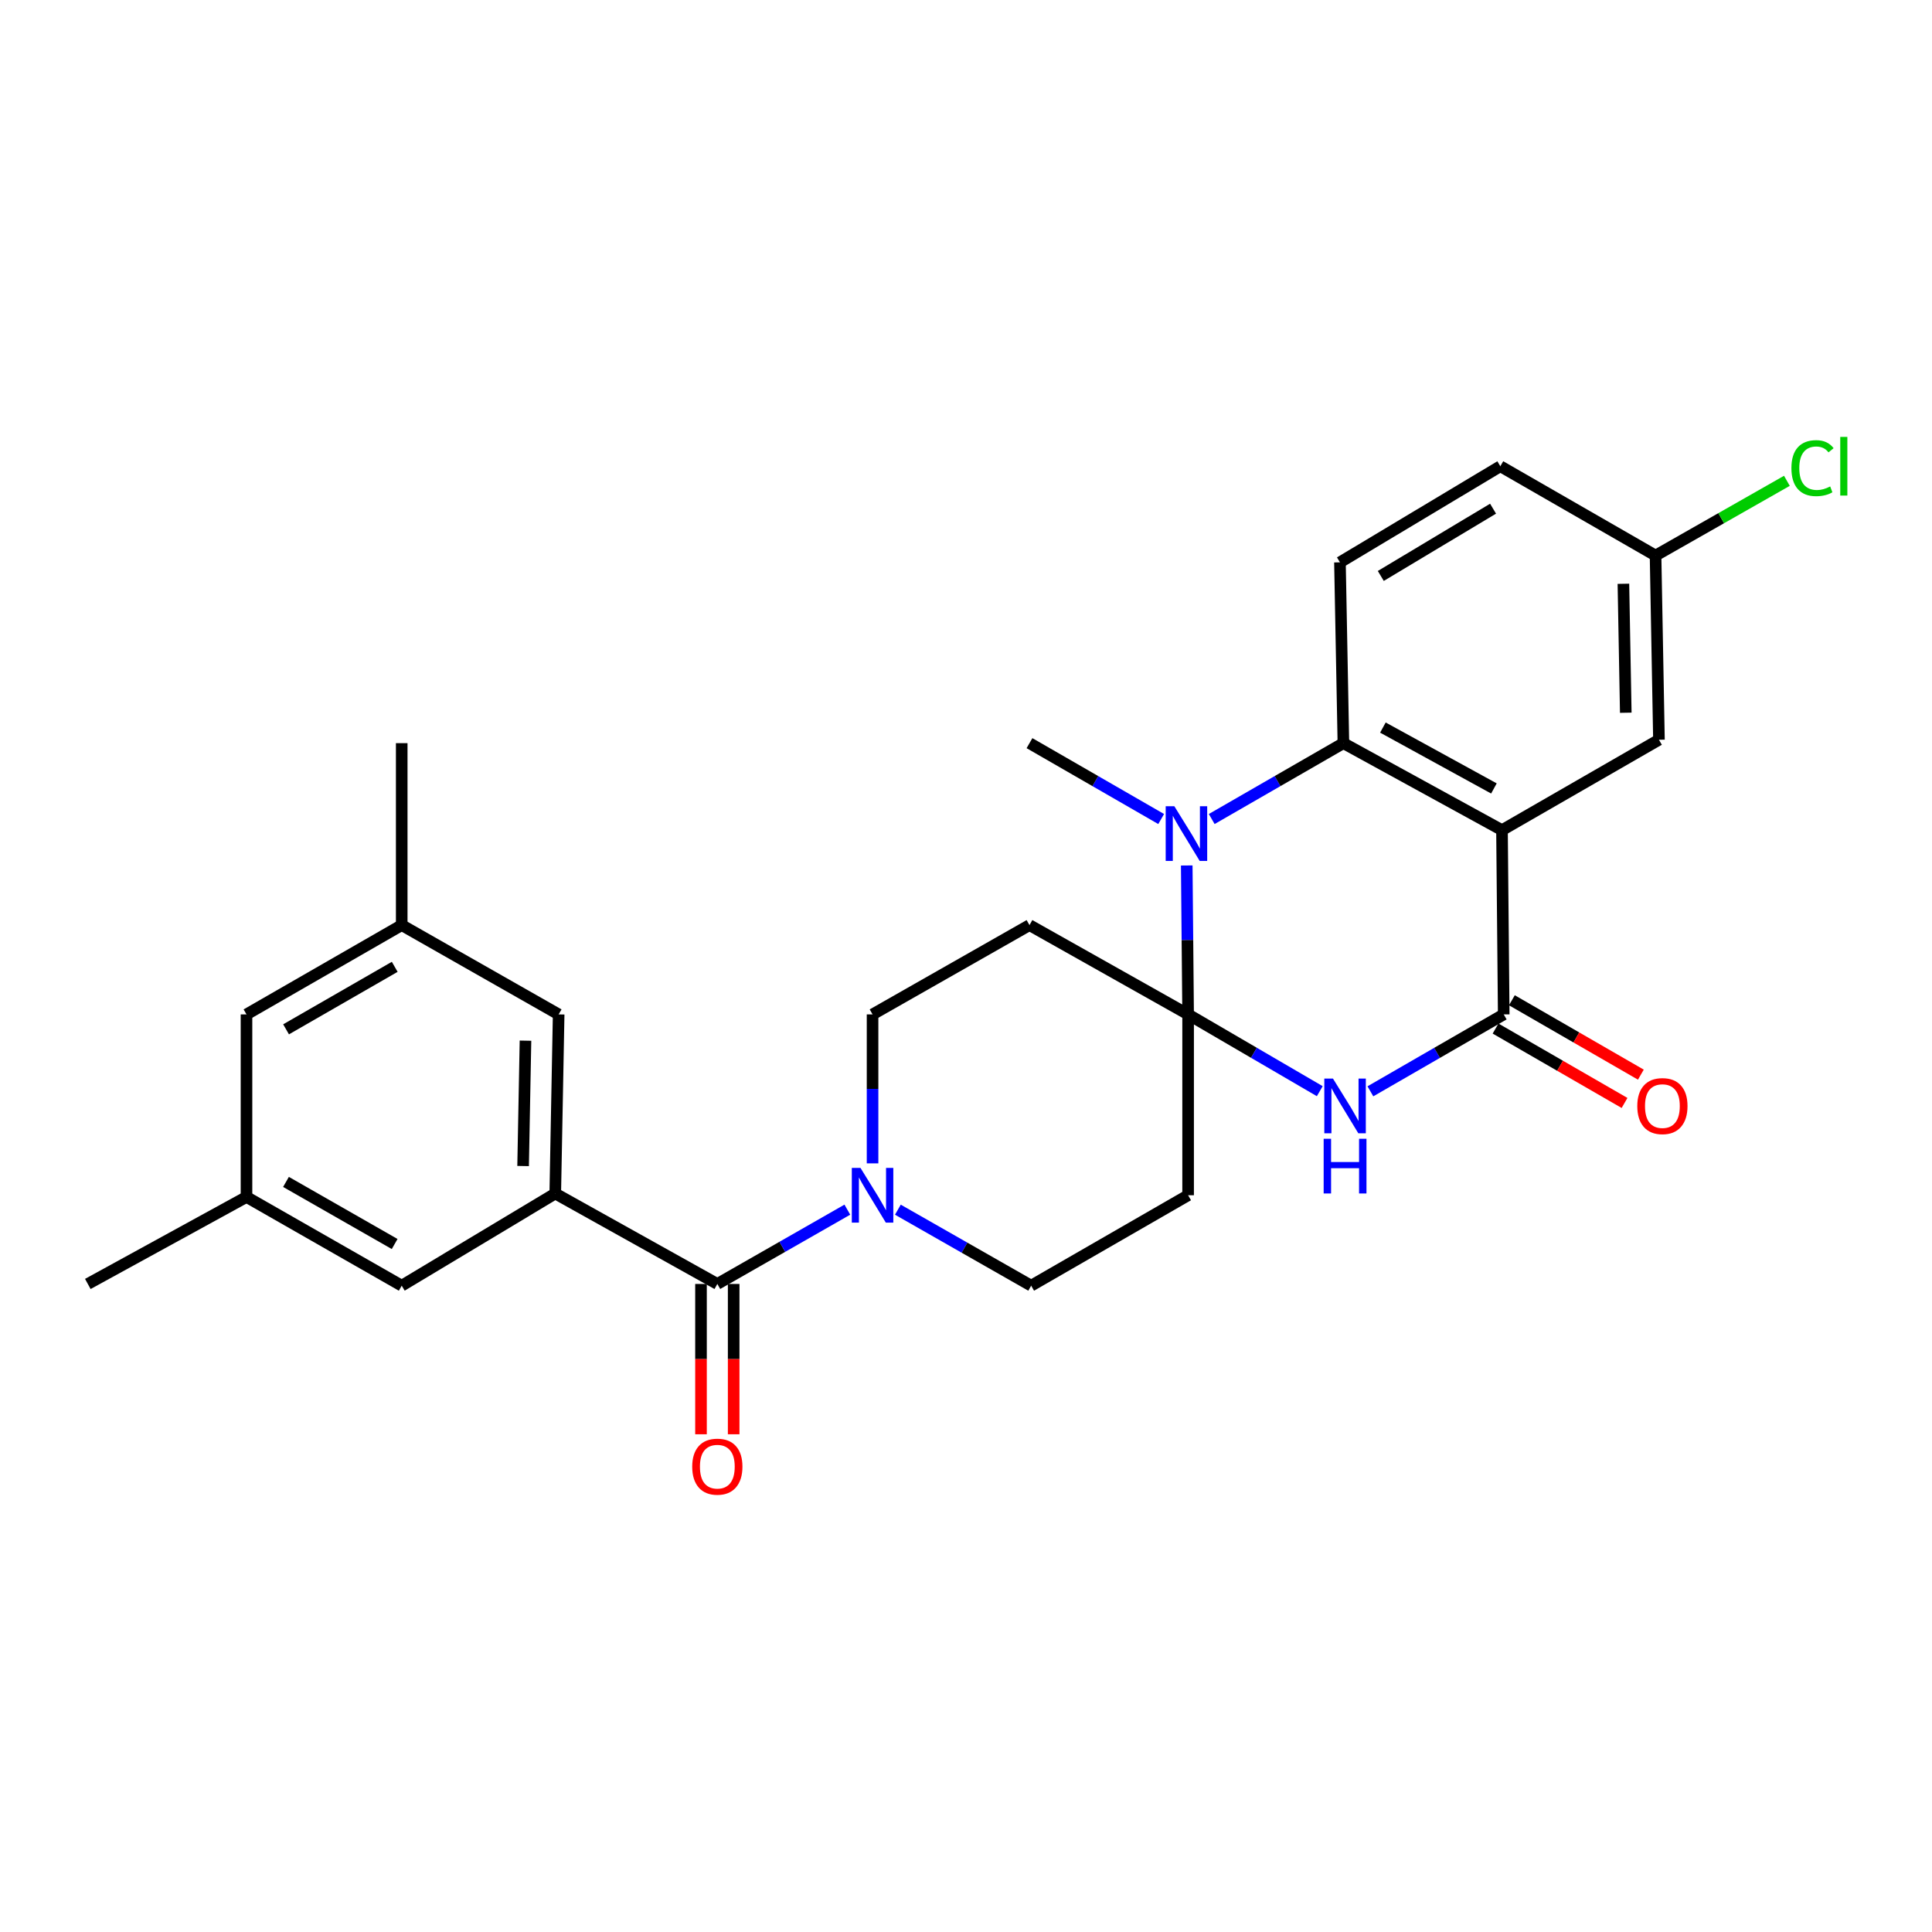 <?xml version='1.0' encoding='iso-8859-1'?>
<svg version='1.1' baseProfile='full'
              xmlns='http://www.w3.org/2000/svg'
                      xmlns:rdkit='http://www.rdkit.org/xml'
                      xmlns:xlink='http://www.w3.org/1999/xlink'
                  xml:space='preserve'
width='1000px' height='1000px' viewBox='0 0 1000 1000'>
<!-- END OF HEADER -->
<rect style='opacity:1.0;fill:#FFFFFF;stroke:none' width='1000' height='1000' x='0' y='0'> </rect>
<path class='bond-1' d='M 614.965,525.056 L 649.039,544.926' style='fill:none;fill-rule:evenodd;stroke:#000000;stroke-width:6px;stroke-linecap:butt;stroke-linejoin:miter;stroke-opacity:1' />
<path class='bond-1' d='M 649.039,544.926 L 683.112,564.796' style='fill:none;fill-rule:evenodd;stroke:#0000FF;stroke-width:6px;stroke-linecap:butt;stroke-linejoin:miter;stroke-opacity:1' />
<path class='bond-2' d='M 614.965,525.056 L 614.609,486.511' style='fill:none;fill-rule:evenodd;stroke:#000000;stroke-width:6px;stroke-linecap:butt;stroke-linejoin:miter;stroke-opacity:1' />
<path class='bond-2' d='M 614.609,486.511 L 614.253,447.965' style='fill:none;fill-rule:evenodd;stroke:#0000FF;stroke-width:6px;stroke-linecap:butt;stroke-linejoin:miter;stroke-opacity:1' />
<path class='bond-8' d='M 614.965,525.056 L 614.965,618.657' style='fill:none;fill-rule:evenodd;stroke:#000000;stroke-width:6px;stroke-linecap:butt;stroke-linejoin:miter;stroke-opacity:1' />
<path class='bond-9' d='M 614.965,525.056 L 532.863,478.839' style='fill:none;fill-rule:evenodd;stroke:#000000;stroke-width:6px;stroke-linecap:butt;stroke-linejoin:miter;stroke-opacity:1' />
<path class='bond-0' d='M 777.432,429.681 L 695.339,384.656' style='fill:none;fill-rule:evenodd;stroke:#000000;stroke-width:6px;stroke-linecap:butt;stroke-linejoin:miter;stroke-opacity:1' />
<path class='bond-0' d='M 773.249,408.102 L 715.784,376.584' style='fill:none;fill-rule:evenodd;stroke:#000000;stroke-width:6px;stroke-linecap:butt;stroke-linejoin:miter;stroke-opacity:1' />
<path class='bond-11' d='M 777.432,429.681 L 858.669,382.899' style='fill:none;fill-rule:evenodd;stroke:#000000;stroke-width:6px;stroke-linecap:butt;stroke-linejoin:miter;stroke-opacity:1' />
<path class='bond-28' d='M 777.432,429.681 L 778.324,525.056' style='fill:none;fill-rule:evenodd;stroke:#000000;stroke-width:6px;stroke-linecap:butt;stroke-linejoin:miter;stroke-opacity:1' />
<path class='bond-3' d='M 709.313,564.867 L 743.819,544.961' style='fill:none;fill-rule:evenodd;stroke:#0000FF;stroke-width:6px;stroke-linecap:butt;stroke-linejoin:miter;stroke-opacity:1' />
<path class='bond-3' d='M 743.819,544.961 L 778.324,525.056' style='fill:none;fill-rule:evenodd;stroke:#000000;stroke-width:6px;stroke-linecap:butt;stroke-linejoin:miter;stroke-opacity:1' />
<path class='bond-4' d='M 627.185,423.927 L 661.262,404.291' style='fill:none;fill-rule:evenodd;stroke:#0000FF;stroke-width:6px;stroke-linecap:butt;stroke-linejoin:miter;stroke-opacity:1' />
<path class='bond-4' d='M 661.262,404.291 L 695.339,384.656' style='fill:none;fill-rule:evenodd;stroke:#000000;stroke-width:6px;stroke-linecap:butt;stroke-linejoin:miter;stroke-opacity:1' />
<path class='bond-23' d='M 601.017,423.927 L 566.94,404.291' style='fill:none;fill-rule:evenodd;stroke:#0000FF;stroke-width:6px;stroke-linecap:butt;stroke-linejoin:miter;stroke-opacity:1' />
<path class='bond-23' d='M 566.94,404.291 L 532.863,384.656' style='fill:none;fill-rule:evenodd;stroke:#000000;stroke-width:6px;stroke-linecap:butt;stroke-linejoin:miter;stroke-opacity:1' />
<path class='bond-16' d='M 774.1,532.38 L 807.48,551.634' style='fill:none;fill-rule:evenodd;stroke:#000000;stroke-width:6px;stroke-linecap:butt;stroke-linejoin:miter;stroke-opacity:1' />
<path class='bond-16' d='M 807.48,551.634 L 840.86,570.887' style='fill:none;fill-rule:evenodd;stroke:#FF0000;stroke-width:6px;stroke-linecap:butt;stroke-linejoin:miter;stroke-opacity:1' />
<path class='bond-16' d='M 782.548,517.733 L 815.928,536.987' style='fill:none;fill-rule:evenodd;stroke:#000000;stroke-width:6px;stroke-linecap:butt;stroke-linejoin:miter;stroke-opacity:1' />
<path class='bond-16' d='M 815.928,536.987 L 849.308,556.24' style='fill:none;fill-rule:evenodd;stroke:#FF0000;stroke-width:6px;stroke-linecap:butt;stroke-linejoin:miter;stroke-opacity:1' />
<path class='bond-10' d='M 695.339,384.656 L 693.554,291.065' style='fill:none;fill-rule:evenodd;stroke:#000000;stroke-width:6px;stroke-linecap:butt;stroke-linejoin:miter;stroke-opacity:1' />
<path class='bond-5' d='M 371.289,664.574 L 404.935,645.345' style='fill:none;fill-rule:evenodd;stroke:#000000;stroke-width:6px;stroke-linecap:butt;stroke-linejoin:miter;stroke-opacity:1' />
<path class='bond-5' d='M 404.935,645.345 L 438.581,626.117' style='fill:none;fill-rule:evenodd;stroke:#0000FF;stroke-width:6px;stroke-linecap:butt;stroke-linejoin:miter;stroke-opacity:1' />
<path class='bond-6' d='M 371.289,664.574 L 287.402,617.764' style='fill:none;fill-rule:evenodd;stroke:#000000;stroke-width:6px;stroke-linecap:butt;stroke-linejoin:miter;stroke-opacity:1' />
<path class='bond-17' d='M 362.835,664.574 L 362.835,703.474' style='fill:none;fill-rule:evenodd;stroke:#000000;stroke-width:6px;stroke-linecap:butt;stroke-linejoin:miter;stroke-opacity:1' />
<path class='bond-17' d='M 362.835,703.474 L 362.835,742.375' style='fill:none;fill-rule:evenodd;stroke:#FF0000;stroke-width:6px;stroke-linecap:butt;stroke-linejoin:miter;stroke-opacity:1' />
<path class='bond-17' d='M 379.744,664.574 L 379.744,703.474' style='fill:none;fill-rule:evenodd;stroke:#000000;stroke-width:6px;stroke-linecap:butt;stroke-linejoin:miter;stroke-opacity:1' />
<path class='bond-17' d='M 379.744,703.474 L 379.744,742.375' style='fill:none;fill-rule:evenodd;stroke:#FF0000;stroke-width:6px;stroke-linecap:butt;stroke-linejoin:miter;stroke-opacity:1' />
<path class='bond-14' d='M 287.402,617.764 L 289.159,525.056' style='fill:none;fill-rule:evenodd;stroke:#000000;stroke-width:6px;stroke-linecap:butt;stroke-linejoin:miter;stroke-opacity:1' />
<path class='bond-14' d='M 270.76,603.538 L 271.989,538.642' style='fill:none;fill-rule:evenodd;stroke:#000000;stroke-width:6px;stroke-linecap:butt;stroke-linejoin:miter;stroke-opacity:1' />
<path class='bond-15' d='M 287.402,617.764 L 207.93,665.466' style='fill:none;fill-rule:evenodd;stroke:#000000;stroke-width:6px;stroke-linecap:butt;stroke-linejoin:miter;stroke-opacity:1' />
<path class='bond-7' d='M 451.635,602.156 L 451.635,563.606' style='fill:none;fill-rule:evenodd;stroke:#0000FF;stroke-width:6px;stroke-linecap:butt;stroke-linejoin:miter;stroke-opacity:1' />
<path class='bond-7' d='M 451.635,563.606 L 451.635,525.056' style='fill:none;fill-rule:evenodd;stroke:#000000;stroke-width:6px;stroke-linecap:butt;stroke-linejoin:miter;stroke-opacity:1' />
<path class='bond-27' d='M 464.737,626.128 L 499.232,645.797' style='fill:none;fill-rule:evenodd;stroke:#0000FF;stroke-width:6px;stroke-linecap:butt;stroke-linejoin:miter;stroke-opacity:1' />
<path class='bond-27' d='M 499.232,645.797 L 533.727,665.466' style='fill:none;fill-rule:evenodd;stroke:#000000;stroke-width:6px;stroke-linecap:butt;stroke-linejoin:miter;stroke-opacity:1' />
<path class='bond-12' d='M 614.965,618.657 L 533.727,665.466' style='fill:none;fill-rule:evenodd;stroke:#000000;stroke-width:6px;stroke-linecap:butt;stroke-linejoin:miter;stroke-opacity:1' />
<path class='bond-13' d='M 532.863,478.839 L 451.635,525.056' style='fill:none;fill-rule:evenodd;stroke:#000000;stroke-width:6px;stroke-linecap:butt;stroke-linejoin:miter;stroke-opacity:1' />
<path class='bond-22' d='M 693.554,291.065 L 776.567,241.325' style='fill:none;fill-rule:evenodd;stroke:#000000;stroke-width:6px;stroke-linecap:butt;stroke-linejoin:miter;stroke-opacity:1' />
<path class='bond-22' d='M 714.697,298.109 L 772.806,263.29' style='fill:none;fill-rule:evenodd;stroke:#000000;stroke-width:6px;stroke-linecap:butt;stroke-linejoin:miter;stroke-opacity:1' />
<path class='bond-29' d='M 858.669,382.899 L 856.913,287.552' style='fill:none;fill-rule:evenodd;stroke:#000000;stroke-width:6px;stroke-linecap:butt;stroke-linejoin:miter;stroke-opacity:1' />
<path class='bond-29' d='M 841.5,368.909 L 840.27,302.166' style='fill:none;fill-rule:evenodd;stroke:#000000;stroke-width:6px;stroke-linecap:butt;stroke-linejoin:miter;stroke-opacity:1' />
<path class='bond-18' d='M 289.159,525.056 L 207.93,478.839' style='fill:none;fill-rule:evenodd;stroke:#000000;stroke-width:6px;stroke-linecap:butt;stroke-linejoin:miter;stroke-opacity:1' />
<path class='bond-19' d='M 207.93,665.466 L 127.585,619.549' style='fill:none;fill-rule:evenodd;stroke:#000000;stroke-width:6px;stroke-linecap:butt;stroke-linejoin:miter;stroke-opacity:1' />
<path class='bond-19' d='M 204.268,643.898 L 148.027,611.756' style='fill:none;fill-rule:evenodd;stroke:#000000;stroke-width:6px;stroke-linecap:butt;stroke-linejoin:miter;stroke-opacity:1' />
<path class='bond-26' d='M 207.93,478.839 L 207.93,384.656' style='fill:none;fill-rule:evenodd;stroke:#000000;stroke-width:6px;stroke-linecap:butt;stroke-linejoin:miter;stroke-opacity:1' />
<path class='bond-30' d='M 207.93,478.839 L 127.585,525.056' style='fill:none;fill-rule:evenodd;stroke:#000000;stroke-width:6px;stroke-linecap:butt;stroke-linejoin:miter;stroke-opacity:1' />
<path class='bond-30' d='M 204.31,500.428 L 148.068,532.781' style='fill:none;fill-rule:evenodd;stroke:#000000;stroke-width:6px;stroke-linecap:butt;stroke-linejoin:miter;stroke-opacity:1' />
<path class='bond-21' d='M 127.585,619.549 L 127.585,525.056' style='fill:none;fill-rule:evenodd;stroke:#000000;stroke-width:6px;stroke-linecap:butt;stroke-linejoin:miter;stroke-opacity:1' />
<path class='bond-25' d='M 127.585,619.549 L 45.455,664.574' style='fill:none;fill-rule:evenodd;stroke:#000000;stroke-width:6px;stroke-linecap:butt;stroke-linejoin:miter;stroke-opacity:1' />
<path class='bond-20' d='M 856.913,287.552 L 776.567,241.325' style='fill:none;fill-rule:evenodd;stroke:#000000;stroke-width:6px;stroke-linecap:butt;stroke-linejoin:miter;stroke-opacity:1' />
<path class='bond-24' d='M 856.913,287.552 L 890.903,268.21' style='fill:none;fill-rule:evenodd;stroke:#000000;stroke-width:6px;stroke-linecap:butt;stroke-linejoin:miter;stroke-opacity:1' />
<path class='bond-24' d='M 890.903,268.21 L 924.894,248.868' style='fill:none;fill-rule:evenodd;stroke:#00CC00;stroke-width:6px;stroke-linecap:butt;stroke-linejoin:miter;stroke-opacity:1' />
<path  class='atom-2' d='M 689.943 558.269
L 699.223 573.269
Q 700.143 574.749, 701.623 577.429
Q 703.103 580.109, 703.183 580.269
L 703.183 558.269
L 706.943 558.269
L 706.943 586.589
L 703.063 586.589
L 693.103 570.189
Q 691.943 568.269, 690.703 566.069
Q 689.503 563.869, 689.143 563.189
L 689.143 586.589
L 685.463 586.589
L 685.463 558.269
L 689.943 558.269
' fill='#0000FF'/>
<path  class='atom-2' d='M 685.123 589.421
L 688.963 589.421
L 688.963 601.461
L 703.443 601.461
L 703.443 589.421
L 707.283 589.421
L 707.283 617.741
L 703.443 617.741
L 703.443 604.661
L 688.963 604.661
L 688.963 617.741
L 685.123 617.741
L 685.123 589.421
' fill='#0000FF'/>
<path  class='atom-3' d='M 607.841 417.306
L 617.121 432.306
Q 618.041 433.786, 619.521 436.466
Q 621.001 439.146, 621.081 439.306
L 621.081 417.306
L 624.841 417.306
L 624.841 445.626
L 620.961 445.626
L 611.001 429.226
Q 609.841 427.306, 608.601 425.106
Q 607.401 422.906, 607.041 422.226
L 607.041 445.626
L 603.361 445.626
L 603.361 417.306
L 607.841 417.306
' fill='#0000FF'/>
<path  class='atom-8' d='M 445.375 604.497
L 454.655 619.497
Q 455.575 620.977, 457.055 623.657
Q 458.535 626.337, 458.615 626.497
L 458.615 604.497
L 462.375 604.497
L 462.375 632.817
L 458.495 632.817
L 448.535 616.417
Q 447.375 614.497, 446.135 612.297
Q 444.935 610.097, 444.575 609.417
L 444.575 632.817
L 440.895 632.817
L 440.895 604.497
L 445.375 604.497
' fill='#0000FF'/>
<path  class='atom-17' d='M 847.454 572.509
Q 847.454 565.709, 850.814 561.909
Q 854.174 558.109, 860.454 558.109
Q 866.734 558.109, 870.094 561.909
Q 873.454 565.709, 873.454 572.509
Q 873.454 579.389, 870.054 583.309
Q 866.654 587.189, 860.454 587.189
Q 854.214 587.189, 850.814 583.309
Q 847.454 579.429, 847.454 572.509
M 860.454 583.989
Q 864.774 583.989, 867.094 581.109
Q 869.454 578.189, 869.454 572.509
Q 869.454 566.949, 867.094 564.149
Q 864.774 561.309, 860.454 561.309
Q 856.134 561.309, 853.774 564.109
Q 851.454 566.909, 851.454 572.509
Q 851.454 578.229, 853.774 581.109
Q 856.134 583.989, 860.454 583.989
' fill='#FF0000'/>
<path  class='atom-18' d='M 358.289 759.137
Q 358.289 752.337, 361.649 748.537
Q 365.009 744.737, 371.289 744.737
Q 377.569 744.737, 380.929 748.537
Q 384.289 752.337, 384.289 759.137
Q 384.289 766.017, 380.889 769.937
Q 377.489 773.817, 371.289 773.817
Q 365.049 773.817, 361.649 769.937
Q 358.289 766.057, 358.289 759.137
M 371.289 770.617
Q 375.609 770.617, 377.929 767.737
Q 380.289 764.817, 380.289 759.137
Q 380.289 753.577, 377.929 750.777
Q 375.609 747.937, 371.289 747.937
Q 366.969 747.937, 364.609 750.737
Q 362.289 753.537, 362.289 759.137
Q 362.289 764.857, 364.609 767.737
Q 366.969 770.617, 371.289 770.617
' fill='#FF0000'/>
<path  class='atom-25' d='M 927.231 242.305
Q 927.231 235.265, 930.511 231.585
Q 933.831 227.865, 940.111 227.865
Q 945.951 227.865, 949.071 231.985
L 946.431 234.145
Q 944.151 231.145, 940.111 231.145
Q 935.831 231.145, 933.551 234.025
Q 931.311 236.865, 931.311 242.305
Q 931.311 247.905, 933.631 250.785
Q 935.991 253.665, 940.551 253.665
Q 943.671 253.665, 947.311 251.785
L 948.431 254.785
Q 946.951 255.745, 944.711 256.305
Q 942.471 256.865, 939.991 256.865
Q 933.831 256.865, 930.511 253.105
Q 927.231 249.345, 927.231 242.305
' fill='#00CC00'/>
<path  class='atom-25' d='M 952.511 226.145
L 956.191 226.145
L 956.191 256.505
L 952.511 256.505
L 952.511 226.145
' fill='#00CC00'/>
</svg>

